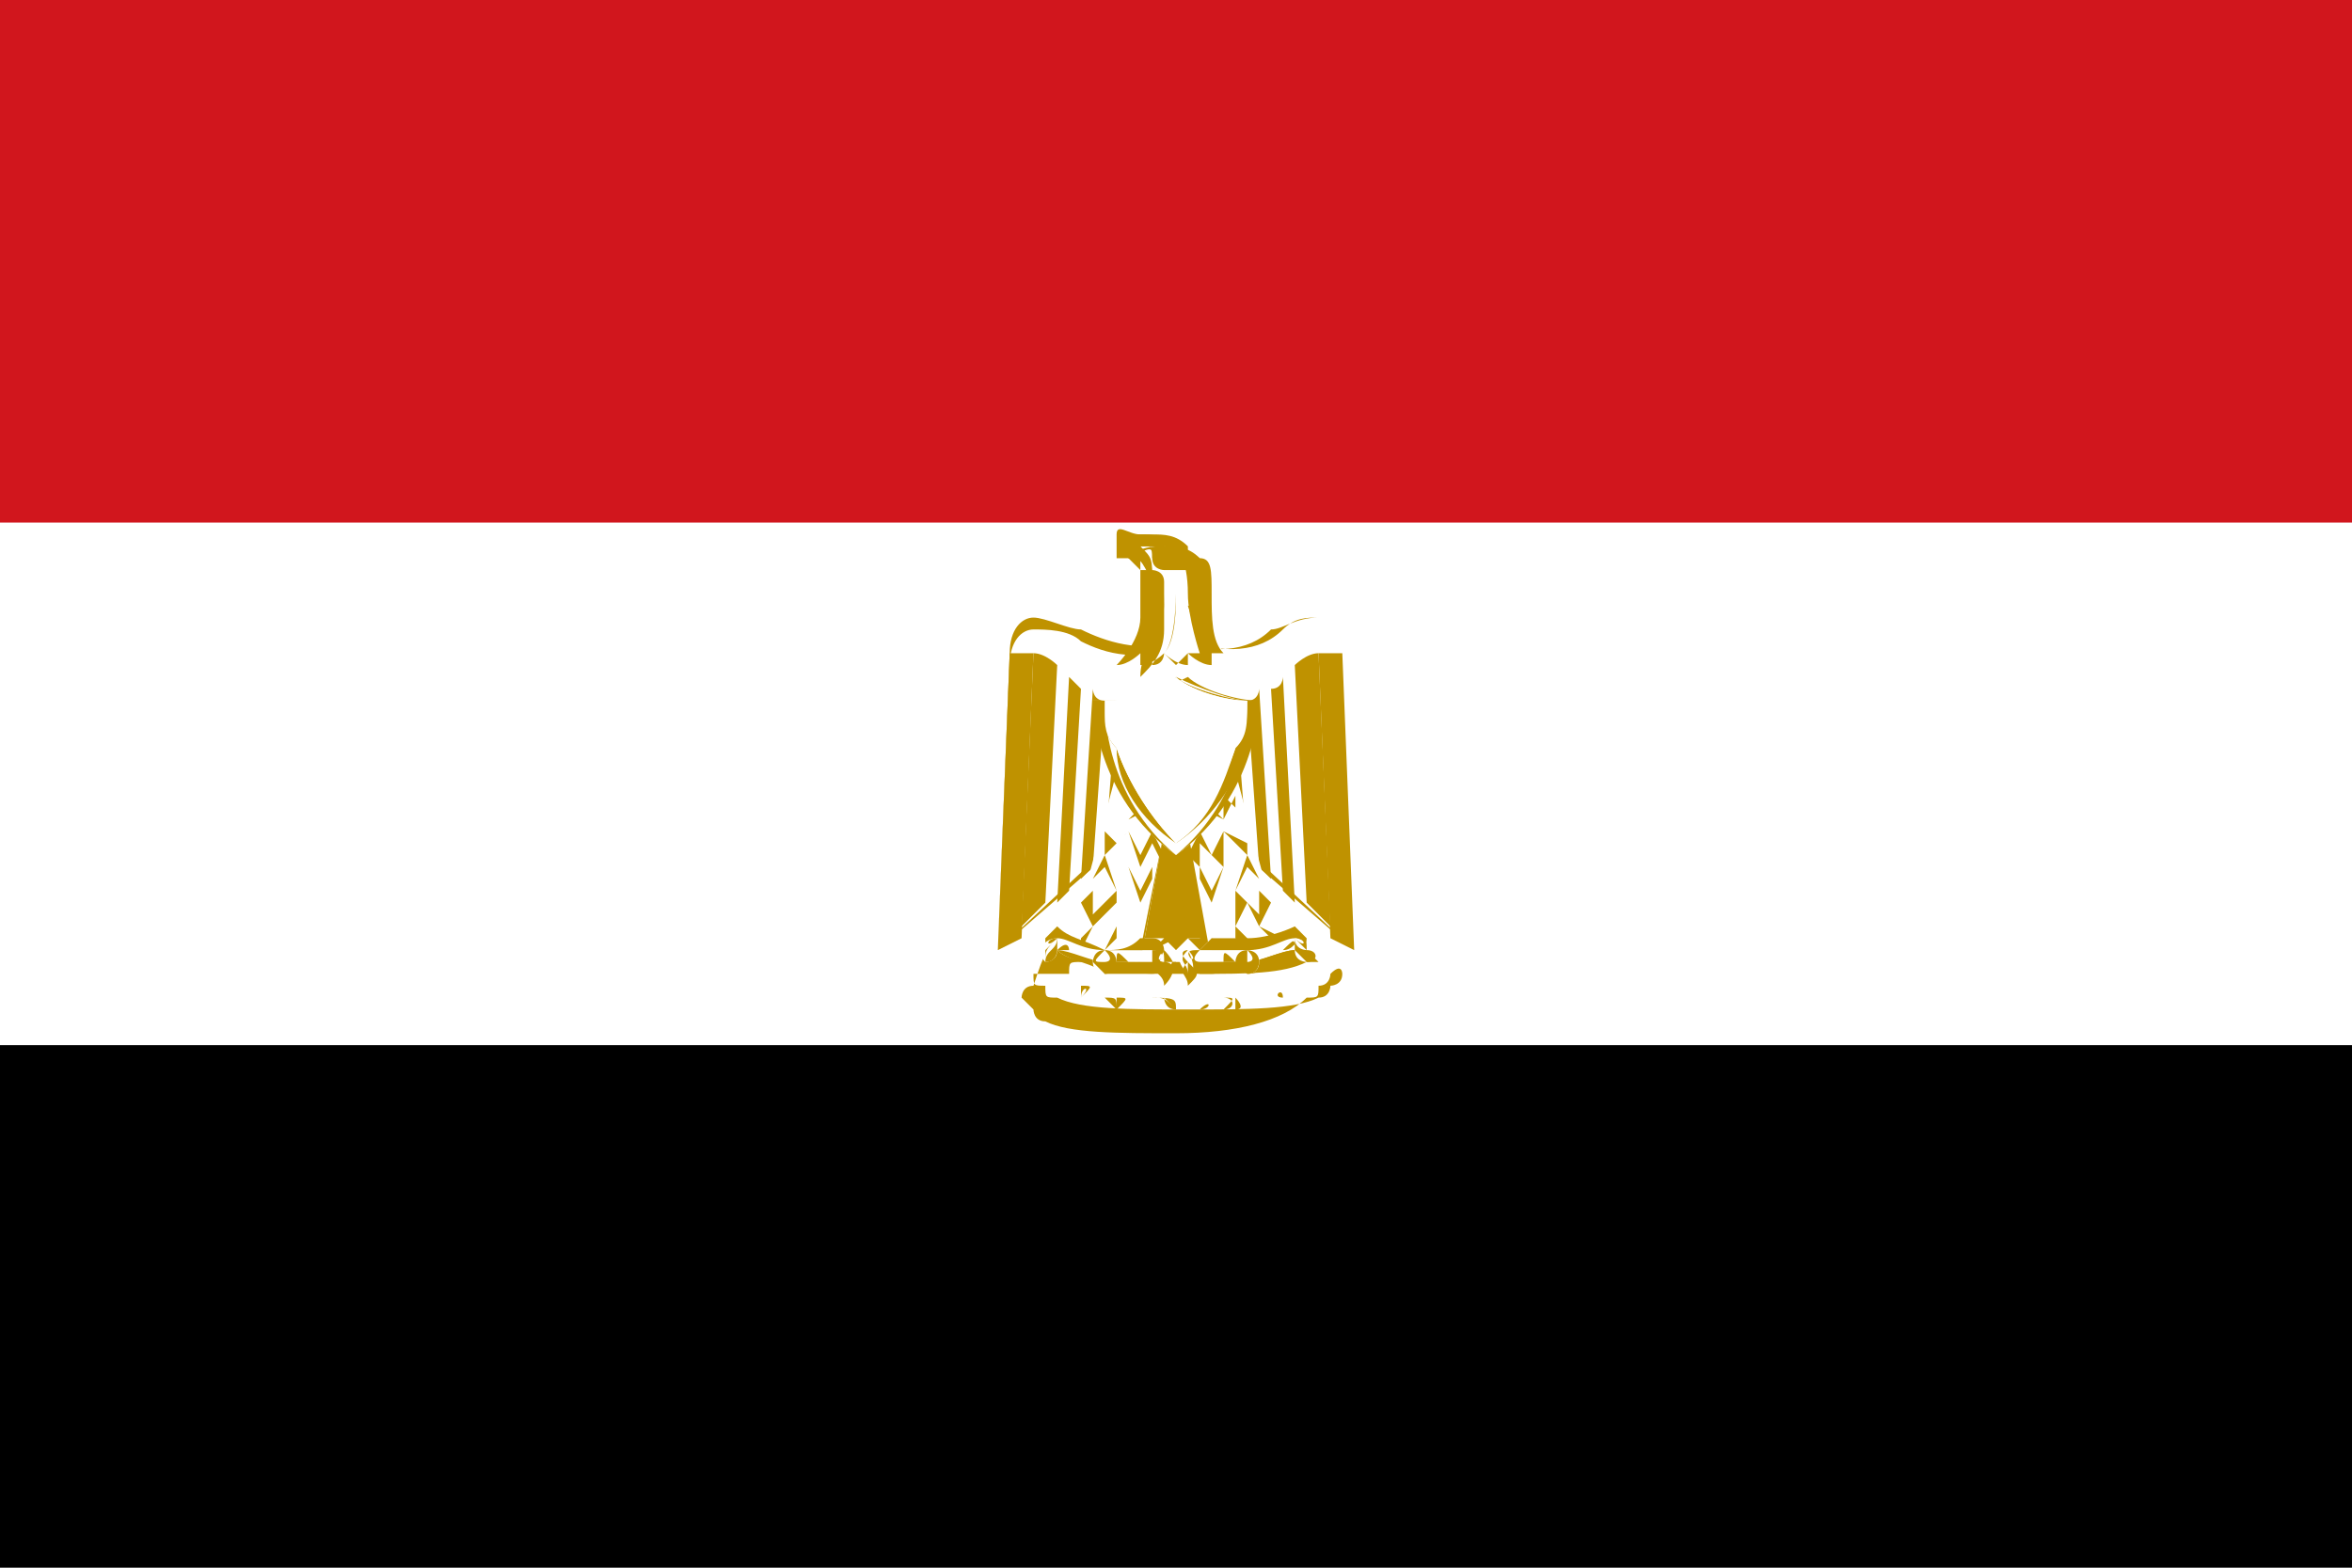 <?xml version="1.0" encoding="utf-8"?>
<!-- Generator: Adobe Illustrator 27.3.1, SVG Export Plug-In . SVG Version: 6.00 Build 0)  -->
<svg version="1.1" id="Ebene_1" xmlns="http://www.w3.org/2000/svg" xmlns:xlink="http://www.w3.org/1999/xlink" x="0px" y="0px"
	 viewBox="0 0 19.8 13.2" style="enable-background:new 0 0 19.8 13.2;" xml:space="preserve">
<style type="text/css">
	.st0{fill-rule:evenodd;clip-rule:evenodd;fill:#FFFFFF;}
	.st1{fill-rule:evenodd;clip-rule:evenodd;}
	.st2{fill-rule:evenodd;clip-rule:evenodd;fill:#D1161D;}
	.st3{fill:#BF9200;}
	.st4{fill-rule:evenodd;clip-rule:evenodd;fill:#BF9200;}
	.st5{fill:none;}
</style>
<g>
	<g>
		<rect y="0" class="st0" width="19.8" height="13.2"/>
		<rect y="8.8" class="st1" width="19.8" height="4.4"/>
		<rect y="0" class="st2" width="19.8" height="4.4"/>
	</g>
	<g>
		<path class="st0" d="M9.9,6.7L11.4,8l-0.1-2.5c0-0.4-0.3-0.3-0.6-0.2c-0.2,0.2-0.5,0.2-0.8,0.1C9.6,5.5,9.3,5.5,9.1,5.4
			C8.9,5.2,8.5,5.2,8.5,5.5L8.4,8L9.9,6.7z"/>
		<g>
			<path class="st3" d="M11.4,8C11.4,8,11.4,8,11.4,8L9.9,6.7L8.4,8h0c0,0,0,0,0,0l0.1-2.5c0-0.2,0.1-0.3,0.2-0.3
				c0.1,0,0.3,0.1,0.4,0.1c0.2,0.1,0.5,0.2,0.8,0.1h0c0.3,0.1,0.6,0.1,0.8-0.1c0.1,0,0.2-0.1,0.4-0.1c0.1,0,0.2,0.1,0.2,0.3L11.4,8
				L11.4,8C11.4,8,11.4,8,11.4,8L11.4,8z M8.7,5.3c-0.1,0-0.2,0.1-0.2,0.3L8.4,8l1.5-1.4c0,0,0,0,0,0L11.4,8l-0.1-2.5
				c0-0.2-0.1-0.3-0.2-0.3c-0.1,0-0.2,0-0.3,0.1c-0.2,0.2-0.5,0.2-0.8,0.1C9.6,5.6,9.3,5.5,9.1,5.4C9,5.3,8.8,5.3,8.7,5.3z"/>
		</g>
		<path class="st4" d="M10.3,5.9l0.1,1.2l0.1,0.1l-0.1-1.3C10.4,5.9,10.4,5.9,10.3,5.9z"/>
		<polygon class="st4" points="10,6.9 10.2,7.9 10.1,7.9 10,7.9 9.9,7.1 10,7.9 9.9,8 9.8,7.9 9.9,7.1 9.8,7.9 9.7,7.9 9.6,7.9 
			9.8,6.9 		"/>
		<g>
			<path class="st3" d="M9.9,8L9.9,8L9.9,8L9.8,7.3L9.8,7.9L9.7,8L9.6,7.9v0l0.2-0.9H10v0l0.2,0.9L10.1,8L10,7.9L9.9,7.3L9.9,8
				L9.9,8z M9.9,7.9L9.9,7.9H10L9.9,7.1h0l0.1,0.8l0.1,0l0.1-0.1L10,6.9H9.8L9.6,7.9l0.1,0.1L9.9,7.9l0-0.8h0L9.9,7.9z"/>
		</g>
		<path class="st4" d="M8.7,5.5L8.6,7.9L8.4,8l0.1-2.5C8.6,5.5,8.6,5.5,8.7,5.5z"/>
		<path class="st4" d="M8.9,5.6l-0.1,2L8.6,7.8l0.1-2.3C8.8,5.5,8.9,5.6,8.9,5.6L8.9,5.6z"/>
		<path class="st4" d="M9.1,5.8L9,7.5L8.9,7.6L9,5.7C9,5.7,9.1,5.8,9.1,5.8z"/>
		<path class="st4" d="M9.3,5.9L9.2,7.3L9.1,7.4l0.1-1.6C9.2,5.8,9.2,5.9,9.3,5.9z"/>
		<path class="st4" d="M9.5,5.9L9.4,7.1L9.3,7.2l0.1-1.3C9.4,5.9,9.5,5.9,9.5,5.9z"/>
		<path class="st4" d="M11.1,5.5l0.1,2.4L11.4,8l-0.1-2.5C11.2,5.5,11.2,5.5,11.1,5.5z"/>
		<path class="st4" d="M10.9,5.6l0.1,2l0.2,0.2l-0.1-2.3C11,5.5,10.9,5.6,10.9,5.6L10.9,5.6z"/>
		<path class="st4" d="M10.7,5.8l0.1,1.7l0.1,0.1l-0.1-1.9C10.8,5.7,10.8,5.8,10.7,5.8z"/>
		<path class="st4" d="M10.5,5.9l0.1,1.4l0.1,0.1l-0.1-1.6C10.6,5.8,10.6,5.9,10.5,5.9z"/>
		<polygon class="st0" points="9.4,6.5 9,8 9.6,8.1 9.8,7 		"/>
		<g>
			<path class="st3" d="M9.6,8.1L9.6,8.1L9,8c0,0,0,0,0,0v0l0.4-1.5c0,0,0,0,0,0h0L9.8,7v0L9.6,8.1C9.6,8.1,9.6,8.1,9.6,8.1z M9,8
				L9.6,8L9.8,7L9.4,6.5L9,8z"/>
		</g>
		<polygon class="st0" points="10.4,6.5 10.8,8 10.2,8.1 10,7 		"/>
		<g>
			<path class="st3" d="M10.2,8.1C10.2,8.1,10.2,8.1,10.2,8.1L10,7v0l0.4-0.4h0c0,0,0,0,0,0L10.8,8v0c0,0,0,0,0,0L10.2,8.1L10.2,8.1
				z M10,7l0.2,1.1L10.8,8l-0.4-1.4L10,7z"/>
		</g>
		<path class="st0" d="M10.9,7.9c0,0-0.1,0-0.1,0L10.9,7.9z"/>
		<path class="st0" d="M10.7,8c0,0-0.1,0-0.1,0L10.7,8z"/>
		<path class="st0" d="M10.1,8.1c0,0,0.1,0,0.1,0L10.1,8.1z"/>
		<path class="st0" d="M10.3,8.1c0,0,0.1,0,0.1,0H10.3z"/>
		<path class="st0" d="M10.2,5.6C10.2,5.6,10.1,5.5,10.2,5.6c0,0,0.2,0,0.2,0c-0.1,0-0.2-0.3-0.2-0.6c0-0.2,0-0.3-0.1-0.3
			c0,0-0.2-0.1-0.3-0.1c-0.1,0,0,0,0,0c-0.1,0-0.2,0-0.2,0c-0.1,0-0.1,0.2,0,0.1c0.1-0.1,0.1,0,0.2,0.1c0,0.1,0,0.2,0,0.4
			C9.6,5.4,9.5,5.6,9.5,5.6c0.1,0,0.2-0.1,0.2-0.1l0,0.1c0.1,0,0.2-0.1,0.2-0.1l0.1,0.1c0,0,0.1-0.1,0.1-0.1S10.1,5.6,10.2,5.6z"/>
		<g>
			<path class="st3" d="M9.6,5.6l0-0.1c0,0-0.1,0.1-0.2,0.1h0l0,0c0,0,0.2-0.2,0.2-0.4c0-0.2,0-0.3,0-0.4c0,0-0.1-0.1-0.1-0.1
				c0,0,0,0-0.1,0l0,0c0,0,0,0,0,0c0,0,0-0.1,0-0.2s0.1,0,0.2,0c0,0,0,0,0,0c0,0,0,0,0,0l0,0c0.1,0,0.2,0,0.3,0.1
				c0,0,0.1,0.1,0.1,0.4c0,0.2,0.1,0.5,0.1,0.5l0,0c0,0-0.1,0-0.1,0c0,0,0,0.1,0,0.1v0h0c-0.1,0-0.2-0.1-0.2-0.1
				c0,0-0.1,0.1-0.1,0.1l0,0L9.8,5.5C9.8,5.5,9.7,5.6,9.6,5.6L9.6,5.6z M9.7,5.5l0,0.1c0.1,0,0.1-0.1,0.1-0.1l0,0l0.1,0.1
				c0,0,0.1-0.1,0.1-0.1l0,0l0,0c0,0,0.1,0.1,0.2,0.1c0,0,0,0,0-0.1l0,0c0,0,0.1,0,0.1,0c-0.1-0.1-0.1-0.3-0.1-0.5
				c0-0.2,0-0.3-0.1-0.3c0,0-0.2-0.1-0.3-0.1l0,0c0,0,0,0,0,0s0,0,0,0v0l0,0c-0.1,0-0.2,0-0.2,0c0,0,0,0,0,0.1c0,0,0,0,0,0.1
				c0,0,0,0,0.1,0c0,0,0.1,0,0.1,0.1c0,0.1,0,0.2,0,0.4c0,0.2-0.1,0.3-0.2,0.4C9.6,5.5,9.7,5.5,9.7,5.5L9.7,5.5z"/>
		</g>
		<g>
			<path class="st3" d="M9.7,5.5L9.7,5.5C9.8,5.4,9.8,5,9.8,5h0C9.8,5.1,9.8,5.4,9.7,5.5z"/>
		</g>
		<g>
			<path class="st3" d="M9.8,5.5L9.8,5.5C9.9,5.4,9.9,5,9.9,5h0C9.9,5.1,9.9,5.4,9.8,5.5z"/>
		</g>
		<g>
			<path class="st3" d="M10,5.5c0-0.1,0-0.4,0-0.5h0C10,5.2,10,5.5,10,5.5L10,5.5z"/>
		</g>
		<g>
			<path class="st3" d="M10.1,5.5C10.1,5.4,10,5.1,10,5.1h0C10.1,5.1,10.1,5.4,10.1,5.5L10.1,5.5z"/>
		</g>
		<path class="st4" d="M9.7,4.9C9.7,4.8,9.7,4.8,9.7,4.9C9.7,4.7,9.6,4.7,9.5,4.7c0,0,0-0.1,0.1-0.1C9.6,4.7,9.7,4.7,9.7,4.9
			C9.8,4.8,9.8,4.8,9.7,4.9C9.7,4.9,9.7,4.9,9.7,4.9z"/>
		<g>
			<path class="st3" d="M9.7,4.9L9.7,4.9C9.7,4.8,9.7,4.8,9.7,4.9C9.6,4.7,9.6,4.7,9.5,4.7l0,0v0c0,0,0-0.1,0.1-0.1l0,0
				C9.7,4.7,9.7,4.7,9.7,4.9L9.7,4.9L9.7,4.9C9.8,4.8,9.8,4.8,9.7,4.9C9.7,4.8,9.7,4.8,9.7,4.9C9.7,4.8,9.7,4.9,9.7,4.9
				C9.7,4.9,9.7,4.9,9.7,4.9L9.7,4.9z M9.6,4.7c0,0,0.1,0,0.1,0.1c0,0,0,0,0,0.1c0,0,0,0,0,0c0,0,0,0,0,0c0,0,0,0,0,0
				C9.7,4.7,9.6,4.7,9.6,4.7L9.6,4.7C9.6,4.7,9.6,4.7,9.6,4.7C9.6,4.7,9.6,4.7,9.6,4.7z"/>
		</g>
		<path class="st4" d="M9.5,4.7C9.5,4.6,9.5,4.6,9.5,4.7c0.1-0.1,0.2-0.1,0.3-0.1c0,0,0,0,0,0c0.1,0,0.2,0,0.3,0.1c0,0,0,0,0,0.1
			l0,0c0,0-0.1,0-0.1,0s0,0-0.1,0c0,0,0,0-0.1,0c0,0,0,0,0,0c0,0,0,0,0,0c0,0,0,0,0,0c0,0-0.1,0-0.1-0.1C9.7,4.6,9.7,4.6,9.5,4.7
			C9.5,4.6,9.5,4.7,9.5,4.7L9.5,4.7z"/>
		<g>
			<path class="st3" d="M9.9,4.7C9.9,4.7,9.9,4.7,9.9,4.7L9.9,4.7C9.9,4.7,9.9,4.7,9.9,4.7L9.9,4.7C9.8,4.7,9.8,4.7,9.9,4.7
				c-0.1,0-0.1-0.1-0.2-0.1c0,0-0.1,0-0.1,0c0,0,0,0,0,0c-0.1,0-0.1,0-0.1,0h0l0,0c0,0,0,0,0-0.1c0,0,0.1,0,0.1,0c0,0,0.1,0,0.1,0
				c0,0,0,0,0,0c0,0,0,0,0,0c0.1,0,0.2,0,0.3,0.1c0,0,0,0,0,0.1v0h0l0,0c0,0-0.1,0-0.1,0c0,0,0,0,0,0s0,0,0,0S10,4.7,9.9,4.7
				L9.9,4.7C9.9,4.7,9.9,4.7,9.9,4.7L9.9,4.7C9.9,4.7,9.9,4.7,9.9,4.7z M9.8,4.7C9.9,4.7,9.9,4.7,9.8,4.7C9.9,4.7,9.9,4.7,9.8,4.7
				L9.8,4.7C9.9,4.7,9.9,4.7,9.8,4.7C9.9,4.7,9.9,4.7,9.8,4.7C9.9,4.7,9.9,4.7,9.8,4.7c0.1,0,0.1,0,0.1,0l0,0c0,0,0,0,0.1,0s0,0,0,0
				c0,0,0,0,0,0c0,0,0.1,0,0.1,0c0,0,0,0,0,0c0,0-0.2-0.1-0.3-0.1l0,0c0,0,0,0,0,0C9.8,4.6,9.8,4.6,9.8,4.7L9.8,4.7L9.8,4.7
				C9.7,4.6,9.7,4.6,9.6,4.6c0,0-0.1,0-0.1,0c0,0,0,0,0,0c0,0,0,0,0.1,0c0,0,0,0,0,0c0.1,0,0.1,0,0.1,0.1C9.8,4.7,9.8,4.7,9.8,4.7
				L9.8,4.7L9.8,4.7z"/>
		</g>
		<path class="st0" d="M9.9,4.7C9.9,4.7,9.9,4.7,9.9,4.7C9.9,4.7,9.9,4.6,9.9,4.7C9.9,4.6,9.9,4.7,9.9,4.7C9.9,4.7,9.9,4.7,9.9,4.7z
			"/>
		<g>
			<polygon class="st5" points="9.3,8 9.4,8 9.4,7.9 			"/>
			<polygon class="st5" points="10.3,6.7 10.4,6.8 10.4,6.5 10.2,6.8 10.3,6.9 			"/>
			<polygon class="st5" points="9.6,7.9 9.6,7.9 9.6,7.9 9.6,7.6 9.4,7.8 9.4,7.6 9.2,7.8 9.1,7.6 9.1,7.9 9.2,7.8 9.2,8 9.3,8 
				9.4,7.8 9.4,8 9.5,8 9.6,7.9 			"/>
			<polygon class="st5" points="10.6,8 10.8,8 10.6,7.8 			"/>
			<polygon class="st5" points="10.4,8 10.5,8 10.4,7.9 			"/>
			<polygon class="st5" points="9.6,8 9.5,8 9.6,8.1 9.6,8 			"/>
			<polygon class="st5" points="9.5,6.9 9.6,6.8 9.4,6.5 9.4,6.8 9.5,6.7 			"/>
			<polygon class="st5" points="9.8,6.9 9.7,6.9 9.7,6.9 			"/>
			<polygon class="st5" points="9.4,7.5 9.5,7.3 9.6,7.5 9.7,7.3 9.8,7.3 9.7,7.1 9.6,7.3 9.5,7 9.3,7.2 9.3,7.1 9.2,7.4 9.3,7.2 
							"/>
			<polygon class="st5" points="9.4,7.5 9.4,7.8 9.6,7.6 9.6,7.8 9.6,7.8 9.7,7.4 9.6,7.6 9.5,7.3 9.4,7.5 9.3,7.3 9.2,7.4 9.2,7.5 
				9.2,7.7 			"/>
			<polygon class="st5" points="9.1,8 9.2,8 9.2,7.8 			"/>
			<polygon class="st5" points="9.5,7 9.6,7.2 9.7,7 9.8,7.2 9.8,7 9.8,6.9 9.7,7 9.7,6.8 9.7,6.8 9.5,6.9 9.5,6.7 9.4,6.8 9.3,7 
				9.4,7.1 			"/>
			<polygon class="st5" points="10.2,7.6 10.4,7.8 10.4,7.5 10.6,7.7 10.6,7.5 10.6,7.4 10.5,7.3 10.4,7.5 10.3,7.3 10.2,7.6 
				10.1,7.4 10.2,7.8 10.2,7.8 			"/>
			<polygon class="st5" points="10.3,8 10.4,8 10.4,7.8 10.6,8 10.6,8 10.6,7.8 10.8,7.9 10.7,7.6 10.6,7.8 10.5,7.6 10.4,7.8 
				10.2,7.6 10.2,7.9 10.2,7.9 10.2,7.9 10.2,7.9 			"/>
			<polygon class="st5" points="10.2,7.2 10.3,7 10.5,7.1 10.5,7 10.4,6.8 10.4,6.7 10.3,6.9 10.1,6.8 10.1,6.8 10.1,7 10,6.9 10,7 
				10,7.2 10.1,7 			"/>
			<polygon class="st5" points="10.3,7.3 10.4,7.5 10.5,7.2 10.6,7.4 10.5,7.1 10.5,7.2 10.3,7 10.3,7.3 10.1,7.1 10.1,7.3 
				10.1,7.3 10.2,7.5 			"/>
			<polygon class="st5" points="10.1,6.9 10,6.9 10.1,6.9 			"/>
			<polygon class="st5" points="10.2,8 10.2,8 10.2,8.1 10.3,8 			"/>
			<polygon class="st3" points="10.3,7.3 10.3,7 10.5,7.2 10.5,7.1 10.5,7 10.5,7.1 10.3,7 10.2,7.2 10.1,7 10,7.2 10.1,7.3 
				10.1,7.1 			"/>
			<polygon class="st3" points="10.3,7.3 10.4,7.5 10.5,7.3 10.6,7.4 10.6,7.4 10.5,7.2 10.4,7.5 10.3,7.3 10.2,7.5 10.1,7.3 
				10.1,7.4 10.2,7.6 			"/>
			<polygon class="st3" points="10.4,6.7 10.4,6.8 10.4,6.8 10.3,6.7 10.3,6.9 10.2,6.8 10.1,6.8 10.3,6.9 			"/>
			<polygon class="st3" points="10.1,6.8 10.1,6.9 10.1,6.9 10,6.9 10,6.9 10.1,7 			"/>
			<polygon class="st3" points="10.2,7.6 10.4,7.8 10.5,7.6 10.6,7.8 10.7,7.6 10.6,7.5 10.6,7.7 10.4,7.5 10.4,7.8 10.2,7.6 
				10.2,7.8 10.2,7.8 10.2,7.9 10.2,7.9 			"/>
			<polygon class="st3" points="10.4,8 10.4,8 10.4,7.9 10.5,8 10.6,8 10.4,7.8 			"/>
			<polygon class="st3" points="10.3,8 10.3,8 10.2,7.9 10.2,7.9 10.2,8 10.2,8 			"/>
			<polygon class="st3" points="10.6,8 10.6,8 10.6,7.8 10.8,8 10.8,8 10.8,7.9 10.6,7.8 			"/>
			<polygon class="st3" points="9.5,7 9.6,7.3 9.7,7.1 9.8,7.3 9.8,7.2 9.7,7 9.6,7.2 9.5,7 9.4,7.1 9.3,7 9.3,7.1 9.3,7.2 			"/>
			<polygon class="st3" points="9.4,7.5 9.5,7.3 9.6,7.6 9.7,7.4 9.7,7.3 9.6,7.5 9.5,7.3 9.4,7.5 9.3,7.2 9.2,7.4 9.2,7.4 9.3,7.3 
							"/>
			<polygon class="st3" points="9.5,6.9 9.7,6.8 9.6,6.8 9.5,6.9 9.5,6.7 9.4,6.8 9.4,6.8 9.5,6.7 			"/>
			<polygon class="st3" points="9.8,6.9 9.8,6.9 9.7,6.9 9.7,6.9 9.7,6.8 9.7,7 			"/>
			<polygon class="st3" points="9.4,7.6 9.4,7.8 9.6,7.6 9.6,7.9 9.6,7.9 9.6,7.8 9.6,7.8 9.6,7.6 9.4,7.8 9.4,7.5 9.2,7.7 9.2,7.5 
				9.1,7.6 9.2,7.8 			"/>
			<polygon class="st3" points="9.6,8 9.6,7.9 9.6,7.9 9.5,8 9.5,8 9.6,8 			"/>
			<polygon class="st3" points="9.3,8 9.3,8 9.4,7.9 9.4,8 9.4,8 9.4,7.8 			"/>
			<polygon class="st3" points="9.1,7.9 9.1,8 9.1,8 9.2,7.8 9.2,8 9.2,8 9.2,7.8 			"/>
		</g>
		<path class="st0" d="M9.9,8.6c0.4,0,0.8,0,1.1-0.1c0.1,0,0.1-0.1,0.1-0.1c0.1,0,0.1-0.1,0.1-0.1c-0.1,0-0.1-0.1-0.2-0.1
			C11,8,10.9,8,10.8,8c-0.2,0.1-0.6,0.1-0.9,0.1C9.6,8.1,9.2,8.1,9,8C8.9,8,8.8,8,8.8,8.1c-0.1,0-0.1,0.1-0.2,0.1
			c0.1,0,0,0.1,0.1,0.1c0,0.1,0,0.1,0.1,0.1C9.1,8.6,9.5,8.6,9.9,8.6z"/>
		<g>
			<path class="st3" d="M9.9,8.7c-0.5,0-0.9,0-1.1-0.1c-0.1,0-0.1-0.1-0.1-0.1c0,0-0.1-0.1-0.1-0.1c0,0,0,0,0,0h0c0,0,0,0,0,0
				c0,0,0,0,0,0c0,0,0,0,0,0c0,0,0-0.1,0.1-0.1C8.8,8,8.8,8,8.9,8C8.9,8,9,8,9,8c0.2,0.1,0.4,0.1,0.7,0.1c0.1,0,0.1,0,0.2,0
				c0.4,0,0.7,0,0.9-0.1c0,0,0.1,0,0.1,0c0.1,0,0.1,0,0.2,0.1c0,0,0.1,0,0.1,0.1c0,0,0,0,0,0c0,0,0,0,0,0c0,0,0,0,0,0h0c0,0,0,0,0,0
				c0,0,0,0.1-0.1,0.1c0,0.1,0,0.1-0.1,0.1C10.8,8.6,10.4,8.7,9.9,8.7z M8.7,8.2C8.7,8.3,8.7,8.3,8.7,8.2c0,0.1,0,0.1,0.1,0.1
				c0,0,0,0,0,0c0,0.1,0,0.1,0.1,0.1c0.2,0.1,0.6,0.1,1.1,0.1c0.5,0,0.9,0,1.1-0.1c0.1,0,0.1-0.1,0.1-0.1c0,0,0,0,0,0
				c0,0,0.1,0,0.1-0.1c0,0,0,0,0,0c0,0,0,0,0,0c0,0,0-0.1-0.1,0c0,0,0,0,0,0c0,0,0,0,0,0c0-0.1-0.1-0.1-0.1-0.1c0,0-0.1,0-0.1,0
				c-0.2,0.1-0.5,0.1-0.9,0.1c-0.1,0-0.1,0-0.2,0c-0.3,0-0.6,0-0.7-0.1c0,0,0,0-0.1,0c-0.1,0-0.1,0-0.1,0.1c0,0,0,0,0,0
				S8.8,8.2,8.7,8.2C8.7,8.2,8.7,8.2,8.7,8.2C8.7,8.2,8.7,8.2,8.7,8.2z"/>
		</g>
		<path class="st0" d="M9.3,8c0.1,0,0.3,0,0.4,0c0.1,0,0.1,0.1,0,0.1c-0.1,0-0.3,0-0.4,0C9.2,8.1,9,8.1,8.9,8c-0.1-0.1,0-0.2,0-0.1
			C9.1,7.9,9.2,8,9.3,8L9.3,8z"/>
		<g>
			<path class="st3" d="M9.6,8.2c-0.1,0-0.2,0-0.3,0C9.2,8.1,9,8.1,8.9,8C8.8,8,8.8,8,8.8,7.9c0,0,0.1-0.1,0.1-0.1
				C9,7.9,9.1,7.9,9.3,8l0,0c0.1,0,0.2,0,0.3,0c0,0,0.1,0,0.1,0l0,0c0,0,0.1,0,0.1,0.1c0,0,0,0.1-0.1,0.1C9.7,8.2,9.6,8.2,9.6,8.2z
				 M8.9,7.9C8.9,7.9,8.9,7.9,8.9,7.9C8.9,8,8.9,8,8.9,8c0.1,0,0.3,0.1,0.4,0.1c0.1,0,0.2,0,0.3,0c0,0,0.1,0,0.1,0
				c0,0,0.1,0,0.1-0.1c0,0,0-0.1-0.1-0.1c0,0-0.1,0-0.1,0C9.5,8,9.4,8,9.3,8l0,0C9.1,8,9,7.9,8.9,7.9C8.9,7.9,8.9,7.9,8.9,7.9z"/>
		</g>
		<path class="st0" d="M10.5,8c-0.1,0-0.3,0-0.4,0c-0.1,0-0.1,0.1,0,0.1c0.1,0,0.3,0,0.4,0c0.1,0,0.3-0.1,0.4-0.1
			c0.1-0.1,0-0.2,0-0.1C10.8,7.9,10.6,8,10.5,8z"/>
		<g>
			<path class="st3" d="M10.2,8.2c-0.1,0-0.1,0-0.1,0C10,8.1,10,8.1,10,8.1C10,8,10,8,10.1,8c0,0,0.1,0,0.1,0c0.1,0,0.2,0,0.3,0
				c0.2,0,0.3-0.1,0.4-0.1c0,0,0,0,0,0c0,0,0.1,0,0.1,0.1c0,0,0,0.1-0.1,0.1c-0.1,0-0.3,0.1-0.4,0.1C10.4,8.1,10.3,8.2,10.2,8.2z
				 M10.1,8C10,8,10,8,10.1,8c-0.1,0.1,0,0.1,0,0.1c0,0,0.1,0,0.1,0c0.1,0,0.2,0,0.3,0c0.1,0,0.3-0.1,0.4-0.1c0,0,0.1,0,0.1-0.1
				c0,0-0.1-0.1-0.1-0.1c0,0-0.2,0.1-0.4,0.1c-0.1,0-0.2,0-0.3,0C10.1,8,10.1,8,10.1,8z"/>
		</g>
		<path class="st0" d="M8.9,7.9C8.8,7.9,8.7,8,8.8,8.1c0,0,0.1,0,0.1-0.1C8.9,8,8.9,8,8.9,7.9z"/>
		<g>
			<path class="st3" d="M8.8,8.1C8.8,8.1,8.8,8.1,8.8,8.1c0-0.1,0-0.1,0-0.1c0,0,0.1-0.1,0.1-0.1c0,0,0,0,0,0v0c0,0,0,0,0,0
				c0,0,0,0,0,0.1C8.9,8,8.9,8.1,8.8,8.1C8.8,8.1,8.8,8.1,8.8,8.1C8.8,8.1,8.8,8.1,8.8,8.1L8.8,8.1z M8.9,7.9C8.8,7.9,8.8,8,8.9,7.9
				C8.8,8,8.8,8,8.8,8.1c0,0,0,0,0,0C8.8,8,8.9,8,8.9,7.9C8.9,8,8.9,8,8.9,7.9C8.9,8,8.9,7.9,8.9,7.9z"/>
		</g>
		<path class="st0" d="M9.3,8.2c0-0.1,0.1-0.1,0.1-0.1c0,0,0-0.1-0.1-0.1S9.2,8,9.2,8.1C9.2,8.2,9.3,8.2,9.3,8.2z"/>
		<g>
			<path class="st3" d="M9.3,8.2C9.3,8.2,9.3,8.2,9.3,8.2C9.3,8.2,9.3,8.2,9.3,8.2C9.2,8.1,9.2,8.1,9.2,8.1c0,0,0-0.1,0.1-0.1
				s0.1,0.1,0.1,0.1S9.4,8.2,9.3,8.2C9.3,8.2,9.3,8.2,9.3,8.2C9.3,8.2,9.3,8.2,9.3,8.2z M9.3,8C9.3,8,9.3,8.1,9.3,8
				c-0.1,0.1-0.1,0.1,0,0.1c0,0,0,0,0,0c0,0,0,0,0,0C9.3,8.1,9.4,8.1,9.3,8C9.4,8.1,9.3,8,9.3,8z"/>
		</g>
		<path class="st0" d="M9.8,8c0.1,0,0.1,0.1,0,0.2C9.8,8.2,9.7,8.2,9.8,8C9.8,8.1,9.8,8.1,9.8,8z"/>
		<g>
			<path class="st3" d="M9.8,8.3C9.8,8.3,9.8,8.3,9.8,8.3C9.8,8.3,9.8,8.2,9.8,8.3C9.8,8.2,9.8,8.2,9.8,8.3C9.8,8.2,9.7,8.2,9.7,8.1
				c0,0,0-0.1,0-0.1c0,0,0,0,0,0v0l0,0c0.1,0,0.1,0,0.1,0.1C9.9,8.1,9.9,8.2,9.8,8.3C9.8,8.2,9.8,8.3,9.8,8.3z M9.8,8
				C9.8,8.1,9.8,8.1,9.8,8C9.8,8.1,9.8,8.1,9.8,8c-0.1,0.1,0,0.1,0,0.1c0,0,0,0,0.1,0C9.9,8.2,9.9,8.1,9.8,8C9.8,8.1,9.8,8.1,9.8,8z
				"/>
		</g>
		<path class="st0" d="M10.9,7.9C11,7.9,11.1,8,11,8.1c0,0-0.1,0-0.1-0.1C10.9,8,10.9,8,10.9,7.9z"/>
		<g>
			<path class="st3" d="M11,8.1L11,8.1C11,8.1,11,8.1,11,8.1C11,8.1,11,8.1,11,8.1C11,8.1,10.9,8,10.9,8c0,0,0,0,0-0.1c0,0,0,0,0,0
				v0l0,0C11,7.9,11,7.9,11,8C11.1,8,11.1,8.1,11,8.1C11.1,8.1,11,8.1,11,8.1z M10.9,7.9C10.9,7.9,10.9,8,10.9,7.9
				C10.9,8,10.9,8,10.9,7.9C10.9,8,11,8,11,8c0,0,0,0,0,0C11,8,11,8,10.9,7.9C11,8,11,7.9,10.9,7.9z"/>
		</g>
		<path class="st0" d="M10.5,8.2c0-0.1-0.1-0.1-0.1-0.1c0,0,0-0.1,0.1-0.1s0.1,0,0.1,0.1C10.6,8.2,10.5,8.2,10.5,8.2z"/>
		<g>
			<path class="st3" d="M10.5,8.2C10.5,8.2,10.5,8.2,10.5,8.2C10.5,8.2,10.5,8.2,10.5,8.2c-0.1-0.1-0.1-0.1-0.1-0.1s0-0.1,0.1-0.1
				c0,0,0.1,0,0.1,0.1C10.6,8.1,10.6,8.2,10.5,8.2C10.5,8.2,10.5,8.2,10.5,8.2C10.5,8.2,10.5,8.2,10.5,8.2z M10.5,8
				C10.5,8,10.4,8.1,10.5,8c0,0.1,0,0.1,0,0.1c0,0,0,0,0,0c0,0,0,0,0,0C10.5,8.1,10.6,8.1,10.5,8C10.5,8.1,10.5,8,10.5,8z"/>
		</g>
		<path class="st0" d="M10,8c-0.1,0-0.1,0.1,0,0.2C10,8.2,10.1,8.2,10,8C10.1,8.1,10,8.1,10,8z"/>
		<g>
			<path class="st3" d="M10,8.3L10,8.3c0-0.1-0.1-0.1,0-0.2C9.9,8,10,8,10,8c0,0,0,0,0,0v0c0,0,0,0,0,0c0,0,0,0,0,0.1
				C10.1,8.2,10.1,8.2,10,8.3C10,8.2,10,8.2,10,8.3C10,8.2,10,8.2,10,8.3L10,8.3z M10,8C10,8,10,8.1,10,8c-0.1,0.1,0,0.1,0,0.2
				c0,0,0,0,0,0C10,8.2,10,8.1,10,8C10,8.1,10,8.1,10,8C10,8.1,10,8.1,10,8z"/>
		</g>
		<g>
			<path class="st3" d="M9,8C9,8,9,8,9,8L8.9,8l0,0c0,0,0,0,0,0C9,7.9,9,8,9,8C9,8,9,8,9,8C9,8,9,8,9,8L9,8z"/>
		</g>
		<g>
			<path class="st3" d="M9.2,8C9.2,8,9.2,8,9.2,8L9.1,8l0,0c0,0,0,0,0,0C9.1,8,9.2,8,9.2,8C9.2,8,9.2,8,9.2,8C9.2,8,9.2,8,9.2,8
				L9.2,8z"/>
		</g>
		<g>
			<path class="st3" d="M9.6,8.1L9.6,8.1C9.6,8.1,9.6,8.1,9.6,8.1c0,0,0.1,0,0.1,0c0,0,0,0,0,0c0,0,0,0,0,0L9.6,8.1L9.6,8.1z"/>
		</g>
		<g>
			<path class="st3" d="M9.5,8.1H9.4c0,0,0,0,0,0v0C9.4,8,9.4,8,9.5,8.1C9.5,8,9.5,8,9.5,8.1C9.5,8.1,9.5,8.1,9.5,8.1L9.5,8.1z"/>
		</g>
		<g>
			<path class="st3" d="M10.8,8C10.8,8,10.8,8,10.8,8C10.8,8,10.8,8,10.8,8C10.8,8,10.8,7.9,10.8,8c0.1-0.1,0.1-0.1,0.1,0
				C10.9,7.9,10.9,8,10.8,8L10.8,8L10.8,8z"/>
		</g>
		<g>
			<path class="st3" d="M10.6,8C10.6,8,10.6,8,10.6,8C10.6,8,10.6,8,10.6,8c0,0,0.1-0.1,0.1-0.1c0,0,0,0,0,0c0,0,0,0,0,0L10.6,8
				L10.6,8z"/>
		</g>
		<g>
			<path class="st3" d="M10.2,8.1L10.2,8.1l-0.1,0l0,0c0,0,0,0,0,0C10.1,8.1,10.2,8.1,10.2,8.1C10.2,8.1,10.2,8.1,10.2,8.1
				C10.2,8.1,10.2,8.1,10.2,8.1L10.2,8.1z"/>
		</g>
		<g>
			<path class="st3" d="M10.4,8.1L10.4,8.1h-0.1c0,0,0,0,0,0v0C10.3,8,10.3,8,10.4,8.1C10.4,8,10.4,8,10.4,8.1
				C10.4,8.1,10.4,8.1,10.4,8.1C10.4,8.1,10.4,8.1,10.4,8.1z"/>
		</g>
		<path class="st4" d="M9.9,8.5C9.9,8.5,9.9,8.5,9.9,8.5C9.9,8.5,9.8,8.5,9.9,8.5L9.9,8.5L9.9,8.5c-0.1,0-0.1-0.1-0.1-0.1
			c0,0,0,0-0.1,0c0,0-0.1,0-0.1,0s0,0,0,0c0,0,0,0,0,0l0,0l0,0c0,0,0,0,0,0c0,0,0,0,0,0h0c0,0-0.1,0-0.1,0h0h0c0,0,0,0,0,0
			c0,0,0,0,0,0c0,0,0,0,0,0c0,0,0,0,0,0l0,0c0,0,0,0,0,0v0c0,0,0,0,0,0c0,0,0,0,0,0c0,0,0,0,0,0c0,0,0,0,0,0s0,0,0,0s0,0,0,0
			c0,0,0,0,0,0s0,0,0,0v0c0,0,0,0,0,0c0,0,0,0,0,0c0,0,0,0,0,0l0,0l0,0c0,0,0,0,0,0v0c0,0,0,0,0,0c0,0,0,0,0,0c0,0,0,0,0,0
			c0,0,0,0,0,0h0c0,0,0,0,0,0c0,0,0,0,0,0c0,0,0.1,0,0.1,0h0c0,0,0,0,0,0c0,0,0,0,0,0l0,0v0C9.9,8.4,9.9,8.4,9.9,8.5
			c0.1-0.1,0.1-0.1,0.1-0.1v0c0,0,0,0,0,0s0,0,0,0h0h0c0,0,0,0,0,0h0c0,0,0,0,0,0s0,0,0,0c0,0,0,0,0,0s0,0,0,0v0v0v0h0
			C9.9,8.5,9.9,8.5,9.9,8.5C9.9,8.5,9.9,8.5,9.9,8.5L9.9,8.5C9.9,8.5,9.9,8.5,9.9,8.5C9.9,8.5,9.9,8.5,9.9,8.5L9.9,8.5
			C9.9,8.5,9.9,8.5,9.9,8.5L9.9,8.5z M9.9,8.5C9.9,8.5,9.9,8.5,9.9,8.5L9.9,8.5L9.9,8.5C9.9,8.4,9.9,8.4,9.9,8.5
			C9.8,8.4,9.8,8.4,9.9,8.5L9.9,8.5C9.8,8.4,9.8,8.4,9.8,8.4c0,0,0,0-0.1,0c0,0,0,0,0,0c0,0,0,0,0,0h0c0,0,0,0,0,0
			C9.8,8.4,9.8,8.4,9.9,8.5C9.8,8.4,9.8,8.4,9.9,8.5C9.8,8.4,9.8,8.4,9.9,8.5L9.9,8.5L9.9,8.5C9.9,8.5,9.9,8.5,9.9,8.5
			C9.9,8.5,9.9,8.5,9.9,8.5C9.9,8.5,9.9,8.5,9.9,8.5z M10,8.4C10,8.4,10,8.4,10,8.4C10,8.4,10,8.4,10,8.4C10,8.4,10,8.4,10,8.4
			C10,8.4,10,8.4,10,8.4C10,8.4,10,8.4,10,8.4C10,8.4,10,8.4,10,8.4z M10.1,8.5C10.1,8.5,10.1,8.5,10.1,8.5
			C10.1,8.5,10.1,8.5,10.1,8.5C10.2,8.5,10.2,8.5,10.1,8.5C10.2,8.5,10.2,8.5,10.1,8.5C10.2,8.5,10.2,8.5,10.1,8.5
			C10.2,8.5,10.2,8.5,10.1,8.5C10.2,8.5,10.2,8.5,10.1,8.5C10.2,8.5,10.2,8.5,10.1,8.5C10.2,8.5,10.2,8.5,10.1,8.5
			C10.2,8.5,10.2,8.5,10.1,8.5C10.2,8.5,10.2,8.5,10.1,8.5L10.1,8.5C10.2,8.5,10.2,8.5,10.1,8.5L10.1,8.5
			C10.1,8.5,10.1,8.5,10.1,8.5z M10.3,8.5L10.3,8.5L10.3,8.5C10.3,8.5,10.3,8.5,10.3,8.5C10.3,8.5,10.3,8.5,10.3,8.5
			C10.3,8.5,10.3,8.5,10.3,8.5C10.3,8.5,10.3,8.5,10.3,8.5C10.3,8.5,10.3,8.5,10.3,8.5c0.1-0.1,0.1-0.1,0-0.1c0,0,0,0,0,0
			c0,0,0,0,0,0c0,0,0,0,0,0s0,0,0,0c0,0,0,0,0,0c0,0,0,0,0,0l0,0l0,0v0v0v0C10.4,8.4,10.4,8.5,10.3,8.5C10.4,8.5,10.4,8.5,10.3,8.5
			C10.4,8.5,10.4,8.5,10.3,8.5C10.3,8.5,10.3,8.5,10.3,8.5L10.3,8.5C10.3,8.5,10.3,8.5,10.3,8.5C10.3,8.5,10.3,8.5,10.3,8.5z
			 M10.4,8.5L10.4,8.5C10.4,8.5,10.4,8.5,10.4,8.5C10.4,8.5,10.4,8.5,10.4,8.5L10.4,8.5C10.5,8.5,10.5,8.5,10.4,8.5L10.4,8.5
			C10.5,8.5,10.5,8.5,10.4,8.5L10.4,8.5L10.4,8.5V8.4l0,0l0,0v0c0,0,0,0,0,0c0,0,0,0,0,0h0c0,0,0,0,0,0c0,0,0,0,0,0v0v0v0v0h0
			c0,0,0,0,0,0s0,0,0,0v0c0,0,0,0,0,0l0,0c0,0,0,0,0,0c0,0,0,0,0,0s0,0,0,0c0,0,0,0,0,0c0,0,0,0,0,0l0,0c0,0,0,0,0,0h0c0,0,0,0,0,0
			c0,0,0,0,0,0c0,0,0,0,0,0s0,0,0,0s0,0,0,0h0c0,0,0,0,0,0l0,0c0,0,0,0,0,0s0,0,0,0s0,0,0,0c0,0,0,0,0,0s0,0,0,0l0,0c0,0,0,0,0,0
			c0,0,0,0,0,0c0,0,0,0,0,0c0,0,0,0,0,0c0,0,0,0,0,0l0,0l0,0v0c0,0,0,0,0,0c0,0,0,0,0,0s0,0,0,0c0,0,0,0,0,0s0,0,0,0h0c0,0,0,0,0,0
			c0,0,0,0,0,0l0,0l0,0c0,0,0,0,0,0l0,0c0,0,0,0,0,0l0,0c0,0,0,0,0,0l0,0c0,0,0,0,0,0s0,0,0,0c0,0,0.1,0,0.1,0h0c0,0,0,0,0,0
			c0,0,0,0,0,0c0,0,0,0,0,0v0c0,0,0,0,0,0c0,0,0,0,0,0c0,0,0,0,0,0s0,0,0,0c0,0,0,0,0,0s0,0,0,0c0,0,0,0,0,0l0,0c0,0,0,0,0,0
			s0,0,0,0c0,0,0,0,0,0l0,0h0h0c0,0,0,0,0,0s0,0,0,0c0,0-0.1,0-0.1,0s0,0,0,0s0,0,0,0s0,0,0,0c0,0,0,0,0,0c0,0,0,0,0,0l0,0
			c0,0,0,0,0,0c0,0,0,0,0,0h0v0c0,0,0,0,0,0s0,0,0,0l0,0l0,0c0,0,0,0,0,0h0c0,0,0,0,0,0l0,0l0,0h0c0,0,0,0,0,0c0,0,0,0,0,0s0,0,0,0
			h0c0,0,0,0,0,0v0c0,0,0,0,0,0S10.5,8.5,10.4,8.5L10.4,8.5C10.5,8.5,10.5,8.5,10.4,8.5C10.4,8.5,10.4,8.5,10.4,8.5z M10.7,8.4
			C10.7,8.4,10.7,8.4,10.7,8.4C10.7,8.4,10.7,8.4,10.7,8.4C10.6,8.4,10.6,8.4,10.7,8.4C10.6,8.4,10.6,8.4,10.7,8.4
			C10.6,8.4,10.7,8.4,10.7,8.4z M10.5,8.4C10.5,8.4,10.5,8.4,10.5,8.4C10.5,8.4,10.4,8.4,10.5,8.4L10.5,8.4L10.5,8.4
			C10.4,8.4,10.4,8.4,10.5,8.4L10.5,8.4L10.5,8.4z M10.6,8.4L10.6,8.4C10.6,8.4,10.6,8.4,10.6,8.4C10.6,8.4,10.6,8.4,10.6,8.4
			L10.6,8.4C10.5,8.4,10.5,8.4,10.6,8.4C10.6,8.4,10.6,8.4,10.6,8.4z M10.6,8.4C10.7,8.4,10.7,8.4,10.6,8.4
			C10.7,8.4,10.6,8.4,10.6,8.4C10.6,8.3,10.6,8.3,10.6,8.4C10.6,8.3,10.6,8.3,10.6,8.4L10.6,8.4L10.6,8.4
			C10.6,8.4,10.6,8.4,10.6,8.4z M10.8,8.4C10.8,8.4,10.8,8.4,10.8,8.4C10.8,8.3,10.8,8.3,10.8,8.4C10.8,8.3,10.7,8.4,10.8,8.4
			C10.7,8.4,10.7,8.4,10.8,8.4C10.8,8.4,10.8,8.4,10.8,8.4C10.8,8.4,10.8,8.4,10.8,8.4z M9.4,8.5C9.4,8.5,9.4,8.5,9.4,8.5L9.4,8.5
			L9.4,8.5L9.4,8.5C9.4,8.5,9.4,8.5,9.4,8.5L9.4,8.5L9.4,8.5C9.4,8.4,9.4,8.4,9.4,8.5C9.4,8.4,9.4,8.4,9.4,8.5
			C9.4,8.4,9.4,8.4,9.4,8.5L9.4,8.5C9.3,8.4,9.3,8.4,9.4,8.5C9.3,8.4,9.3,8.4,9.4,8.5C9.3,8.4,9.3,8.4,9.3,8.4c0,0,0,0,0,0s0,0,0,0
			s0,0,0,0c0,0,0,0,0,0s0,0,0,0h0h0c0,0,0,0,0,0c0,0,0,0,0,0s0,0,0,0h0c0,0,0,0,0,0s0,0,0,0s0,0,0,0c0,0,0,0,0,0v0c0,0,0,0,0,0v0v0
			c0,0,0,0,0,0s0,0,0,0c0,0,0,0,0,0s0,0,0,0c0,0,0,0,0,0c0,0,0,0,0,0l0,0v0c0,0,0,0,0,0s0,0,0,0c0,0,0,0,0,0h0c0,0,0,0,0,0s0,0,0,0
			c0,0,0,0,0,0c0,0,0,0,0,0c0,0,0,0,0,0s0,0,0,0c0,0,0,0,0,0l0,0v0c0,0,0,0,0,0s0,0,0,0c0,0,0,0,0,0c0,0,0,0,0,0c0,0,0,0,0,0
			s0,0,0,0l0,0c0,0,0,0,0,0s0,0,0,0c0,0,0,0,0,0h0v0C9.4,8.4,9.4,8.4,9.4,8.5L9.4,8.5C9.4,8.4,9.4,8.4,9.4,8.5L9.4,8.5
			C9.4,8.4,9.4,8.4,9.4,8.5L9.4,8.5L9.4,8.5L9.4,8.5L9.4,8.5L9.4,8.5C9.5,8.4,9.5,8.4,9.4,8.5c0-0.1,0-0.1,0-0.1c0,0,0,0,0,0
			s0,0,0,0s0,0,0,0c0,0,0,0,0,0s0,0,0,0v0h0l0,0c0,0,0,0,0,0h0h0l0,0c0,0,0,0,0,0c0,0,0,0,0,0v0c0,0,0,0,0,0c0,0,0,0,0,0
			c0,0,0,0,0,0v0c0,0,0,0,0,0C9.5,8.4,9.5,8.4,9.4,8.5C9.5,8.4,9.5,8.4,9.4,8.5C9.5,8.4,9.5,8.4,9.4,8.5C9.5,8.5,9.5,8.5,9.4,8.5
			L9.4,8.5L9.4,8.5L9.4,8.5C9.5,8.5,9.5,8.5,9.4,8.5L9.4,8.5C9.4,8.5,9.4,8.5,9.4,8.5z M9.4,8.3C9.4,8.3,9.4,8.3,9.4,8.3
			C9.4,8.3,9.4,8.3,9.4,8.3C9.4,8.3,9.3,8.3,9.4,8.3L9.4,8.3L9.4,8.3L9.4,8.3C9.3,8.3,9.3,8.3,9.4,8.3C9.4,8.3,9.4,8.3,9.4,8.3z
			 M10.1,8.5C10.1,8.5,10.1,8.5,10.1,8.5C10.1,8.5,10.1,8.5,10.1,8.5L10.1,8.5L10.1,8.5C10.1,8.4,10.1,8.4,10.1,8.5L10.1,8.5
			C10.1,8.4,10.1,8.4,10.1,8.5C10.1,8.4,10.1,8.4,10.1,8.5C10.2,8.4,10.2,8.4,10.1,8.5L10.1,8.5c0.1-0.1,0.1-0.1,0.1-0.1
			c0,0,0,0,0,0v0c0,0,0,0,0,0s0,0,0,0h0l0,0c0,0,0,0,0,0s0,0,0,0c0,0,0,0,0,0s0,0,0,0c0,0,0,0,0,0C10.2,8.4,10.2,8.4,10.1,8.5
			C10.2,8.4,10.2,8.4,10.1,8.5C10.2,8.4,10.2,8.5,10.1,8.5c0.1,0,0.1,0,0.1,0c0,0,0,0,0,0c0,0,0,0,0,0c0,0,0,0,0,0l0,0c0,0,0,0,0,0
			l0,0c0,0,0,0,0,0c0,0,0,0,0,0c0,0,0,0,0,0c0,0,0,0,0,0c0,0,0,0,0,0s0,0,0,0c0,0,0,0,0,0v0c0,0,0,0,0,0c0,0,0,0,0,0c0,0,0,0,0,0
			C10.2,8.5,10.1,8.5,10.1,8.5C10.1,8.5,10.1,8.5,10.1,8.5L10.1,8.5L10.1,8.5L10.1,8.5z M10.1,8.4L10.1,8.4L10.1,8.4L10.1,8.4
			L10.1,8.4C10.1,8.4,10.1,8.4,10.1,8.4C10.1,8.4,10.1,8.4,10.1,8.4C10.1,8.4,10.1,8.4,10.1,8.4C10.1,8.4,10.1,8.4,10.1,8.4z
			 M9.5,8.5L9.5,8.5L9.5,8.5C9.5,8.4,9.5,8.4,9.5,8.5C9.5,8.4,9.5,8.4,9.5,8.5C9.5,8.4,9.5,8.4,9.5,8.5c0-0.1,0-0.1,0-0.1
			c0,0,0,0,0,0v0c0,0,0,0,0,0s0,0,0,0c0,0,0,0,0,0v0l0,0c0,0,0,0,0,0c0,0,0,0,0,0c0,0,0,0,0,0h0c0,0,0,0,0,0v0v0c0,0,0,0,0,0.1v0
			C9.5,8.4,9.5,8.4,9.5,8.5C9.5,8.4,9.5,8.4,9.5,8.5L9.5,8.5C9.5,8.4,9.5,8.4,9.5,8.5C9.5,8.4,9.5,8.4,9.5,8.5
			C9.5,8.5,9.5,8.5,9.5,8.5z M9,8.4C9,8.4,9,8.4,9,8.4C9,8.4,9,8.4,9,8.4L9,8.4C9.1,8.4,9.1,8.4,9,8.4C9.1,8.4,9.1,8.4,9,8.4
			C9.1,8.4,9.1,8.4,9,8.4z M10.9,8.4L10.9,8.4C10.9,8.4,10.9,8.4,10.9,8.4C10.9,8.4,10.9,8.4,10.9,8.4C10.9,8.4,10.9,8.4,10.9,8.4
			C10.9,8.4,10.9,8.4,10.9,8.4C10.9,8.4,10.9,8.4,10.9,8.4z M9,8.4C8.9,8.4,8.9,8.4,9,8.4C8.9,8.4,8.9,8.4,9,8.4C9,8.4,9,8.4,9,8.4
			C9,8.4,9,8.4,9,8.4C9,8.4,9,8.4,9,8.4z M8.9,8.4C8.9,8.4,8.9,8.4,8.9,8.4C8.9,8.4,8.9,8.4,8.9,8.4C8.9,8.4,8.9,8.4,8.9,8.4
			L8.9,8.4C8.9,8.4,8.9,8.4,8.9,8.4z M9.1,8.4C9.1,8.4,9.1,8.4,9.1,8.4C9.1,8.4,9,8.4,9.1,8.4C9,8.4,9,8.4,9,8.4s0,0,0,0
			c0,0,0,0,0,0c0,0,0,0,0,0h0h0c0,0,0,0,0,0s0,0,0,0c0,0,0,0,0,0v0c0,0,0,0,0,0l0,0c0,0,0,0,0,0c0,0,0,0,0.1,0h0h0h0v0v0v0v0
			c0,0,0,0,0,0s0,0,0,0h0c0,0,0,0,0,0c0,0,0,0,0,0s0,0,0,0c0,0,0,0,0,0c0,0,0,0,0,0s0,0,0,0c0,0,0,0,0,0s0,0,0,0s0,0,0,0h0
			c0,0,0,0,0,0h0c0,0,0,0,0,0c0,0,0,0,0,0v0c0,0,0,0,0,0v0v0c0,0,0,0,0,0c0,0,0,0,0,0v0v0v0v0c0,0,0,0,0,0v0v0L9.1,8.4L9.1,8.4
			L9.1,8.4C9,8.3,9,8.3,9.1,8.4C9,8.3,9,8.3,9.1,8.4C9,8.3,9,8.3,9.1,8.4C9.1,8.3,9.1,8.3,9.1,8.4L9.1,8.4L9.1,8.4
			c0-0.1,0-0.1,0-0.1c0,0,0,0,0,0c0,0,0,0,0,0c0,0,0,0,0,0h0c0,0,0,0,0,0c0,0,0,0,0,0c0,0,0,0,0,0v0v0L9.1,8.4L9.1,8.4L9.1,8.4
			L9.1,8.4C9.1,8.3,9.1,8.3,9.1,8.4C9.1,8.3,9.1,8.3,9.1,8.4L9.1,8.4L9.1,8.4C9.1,8.3,9.2,8.3,9.1,8.4C9.2,8.3,9.2,8.3,9.1,8.4
			L9.1,8.4L9.1,8.4C9.2,8.3,9.2,8.3,9.1,8.4c0-0.1,0-0.1,0-0.1l0,0c0,0,0,0,0,0s0,0,0,0v0C9.2,8.3,9.2,8.3,9.1,8.4
			C9.1,8.3,9.1,8.3,9.1,8.4C9.1,8.3,9.1,8.3,9.1,8.4C9.1,8.3,9.1,8.3,9.1,8.4L9.1,8.4C9.1,8.4,9.1,8.4,9.1,8.4z M8.9,8.3
			C8.9,8.3,8.9,8.3,8.9,8.3C8.9,8.3,8.9,8.3,8.9,8.3C8.9,8.3,8.9,8.3,8.9,8.3C8.9,8.3,8.9,8.3,8.9,8.3C8.9,8.3,8.9,8.3,8.9,8.3z
			 M10.1,8.4C10.1,8.4,10.1,8.3,10.1,8.4C10.1,8.3,10.1,8.3,10.1,8.4L10.1,8.4L10.1,8.4C10.1,8.3,10.1,8.3,10.1,8.4
			C10.1,8.3,10.1,8.4,10.1,8.4C10.1,8.4,10.1,8.4,10.1,8.4z M10.1,8.3C10.1,8.3,10.1,8.3,10.1,8.3C10.1,8.3,10.1,8.3,10.1,8.3
			C10.1,8.3,10.1,8.3,10.1,8.3C10.1,8.3,10.1,8.3,10.1,8.3C10.1,8.3,10.1,8.3,10.1,8.3z M8.9,8.2C8.9,8.2,8.9,8.2,8.9,8.2
			C8.9,8.2,8.9,8.2,8.9,8.2C8.9,8.2,8.9,8.2,8.9,8.2L8.9,8.2L8.9,8.2C8.9,8.2,8.9,8.2,8.9,8.2z"/>
		<path class="st0" d="M9.9,7.2c0.7-0.5,0.6-1.3,0.6-1.3c0,0,0,0-0.1,0c-0.1,0-0.5-0.1-0.6-0.2C9.8,5.8,9.4,5.9,9.3,5.9
			c0,0,0,0-0.1,0C9.3,5.9,9.2,6.7,9.9,7.2z"/>
		<g>
			<path class="st3" d="M9.9,7.1L9.9,7.1C9.6,6.9,9.4,6.6,9.4,6.3c0-0.1,0-0.2,0-0.3c0,0,0-0.1,0-0.1v0h0c0,0,0,0,0,0
				c0.1,0,0.4-0.1,0.6-0.2h0h0c0.1,0.1,0.4,0.2,0.6,0.2h0h0v0c0,0,0,0.1,0,0.1c0,0.1,0,0.2-0.1,0.3C10.4,6.6,10.2,6.9,9.9,7.1
				L9.9,7.1z M9.3,5.9C9.3,6,9.3,6,9.3,5.9c0,0.2,0,0.3,0.1,0.4c0.1,0.3,0.3,0.6,0.5,0.8c0.2-0.2,0.4-0.5,0.5-0.8
				c0-0.1,0.1-0.2,0.1-0.3c0,0,0-0.1,0-0.1h0c-0.1,0-0.4-0.1-0.6-0.2C9.8,5.9,9.5,5.9,9.3,5.9C9.3,5.9,9.3,5.9,9.3,5.9z"/>
		</g>
		<g>
			<path class="st3" d="M9.9,7.2L9.9,7.2C9.2,6.7,9.2,5.9,9.2,5.9v0h0c0,0,0,0,0.1,0c0.1,0,0.5-0.1,0.6-0.2l0,0l0,0
				c0.1,0.1,0.4,0.2,0.6,0.2c0,0,0,0,0.1,0h0v0C10.6,5.9,10.6,6.7,9.9,7.2L9.9,7.2z M9.3,5.9c0,0.1,0,0.8,0.6,1.3
				c0.6-0.5,0.6-1.2,0.6-1.3c0,0,0,0,0,0c-0.1,0-0.5-0.1-0.6-0.2C9.8,5.8,9.4,5.9,9.3,5.9C9.3,5.9,9.3,5.9,9.3,5.9z"/>
		</g>
		<path class="st0" d="M10.5,5.9C10.5,5.9,10.5,5.9,10.5,5.9c-0.2,0-0.5-0.1-0.6-0.2C9.8,5.8,9.5,5.9,9.3,5.9c0,0,0,0,0,0
			c0,0,0,0.1,0,0.1c0,0.1,0,0.2,0.1,0.3c0.1,0.3,0.3,0.6,0.5,0.8c0.3-0.2,0.4-0.5,0.5-0.8C10.5,6.2,10.5,6.1,10.5,5.9
			C10.5,6,10.5,5.9,10.5,5.9z"/>
	</g>
</g>
</svg>

